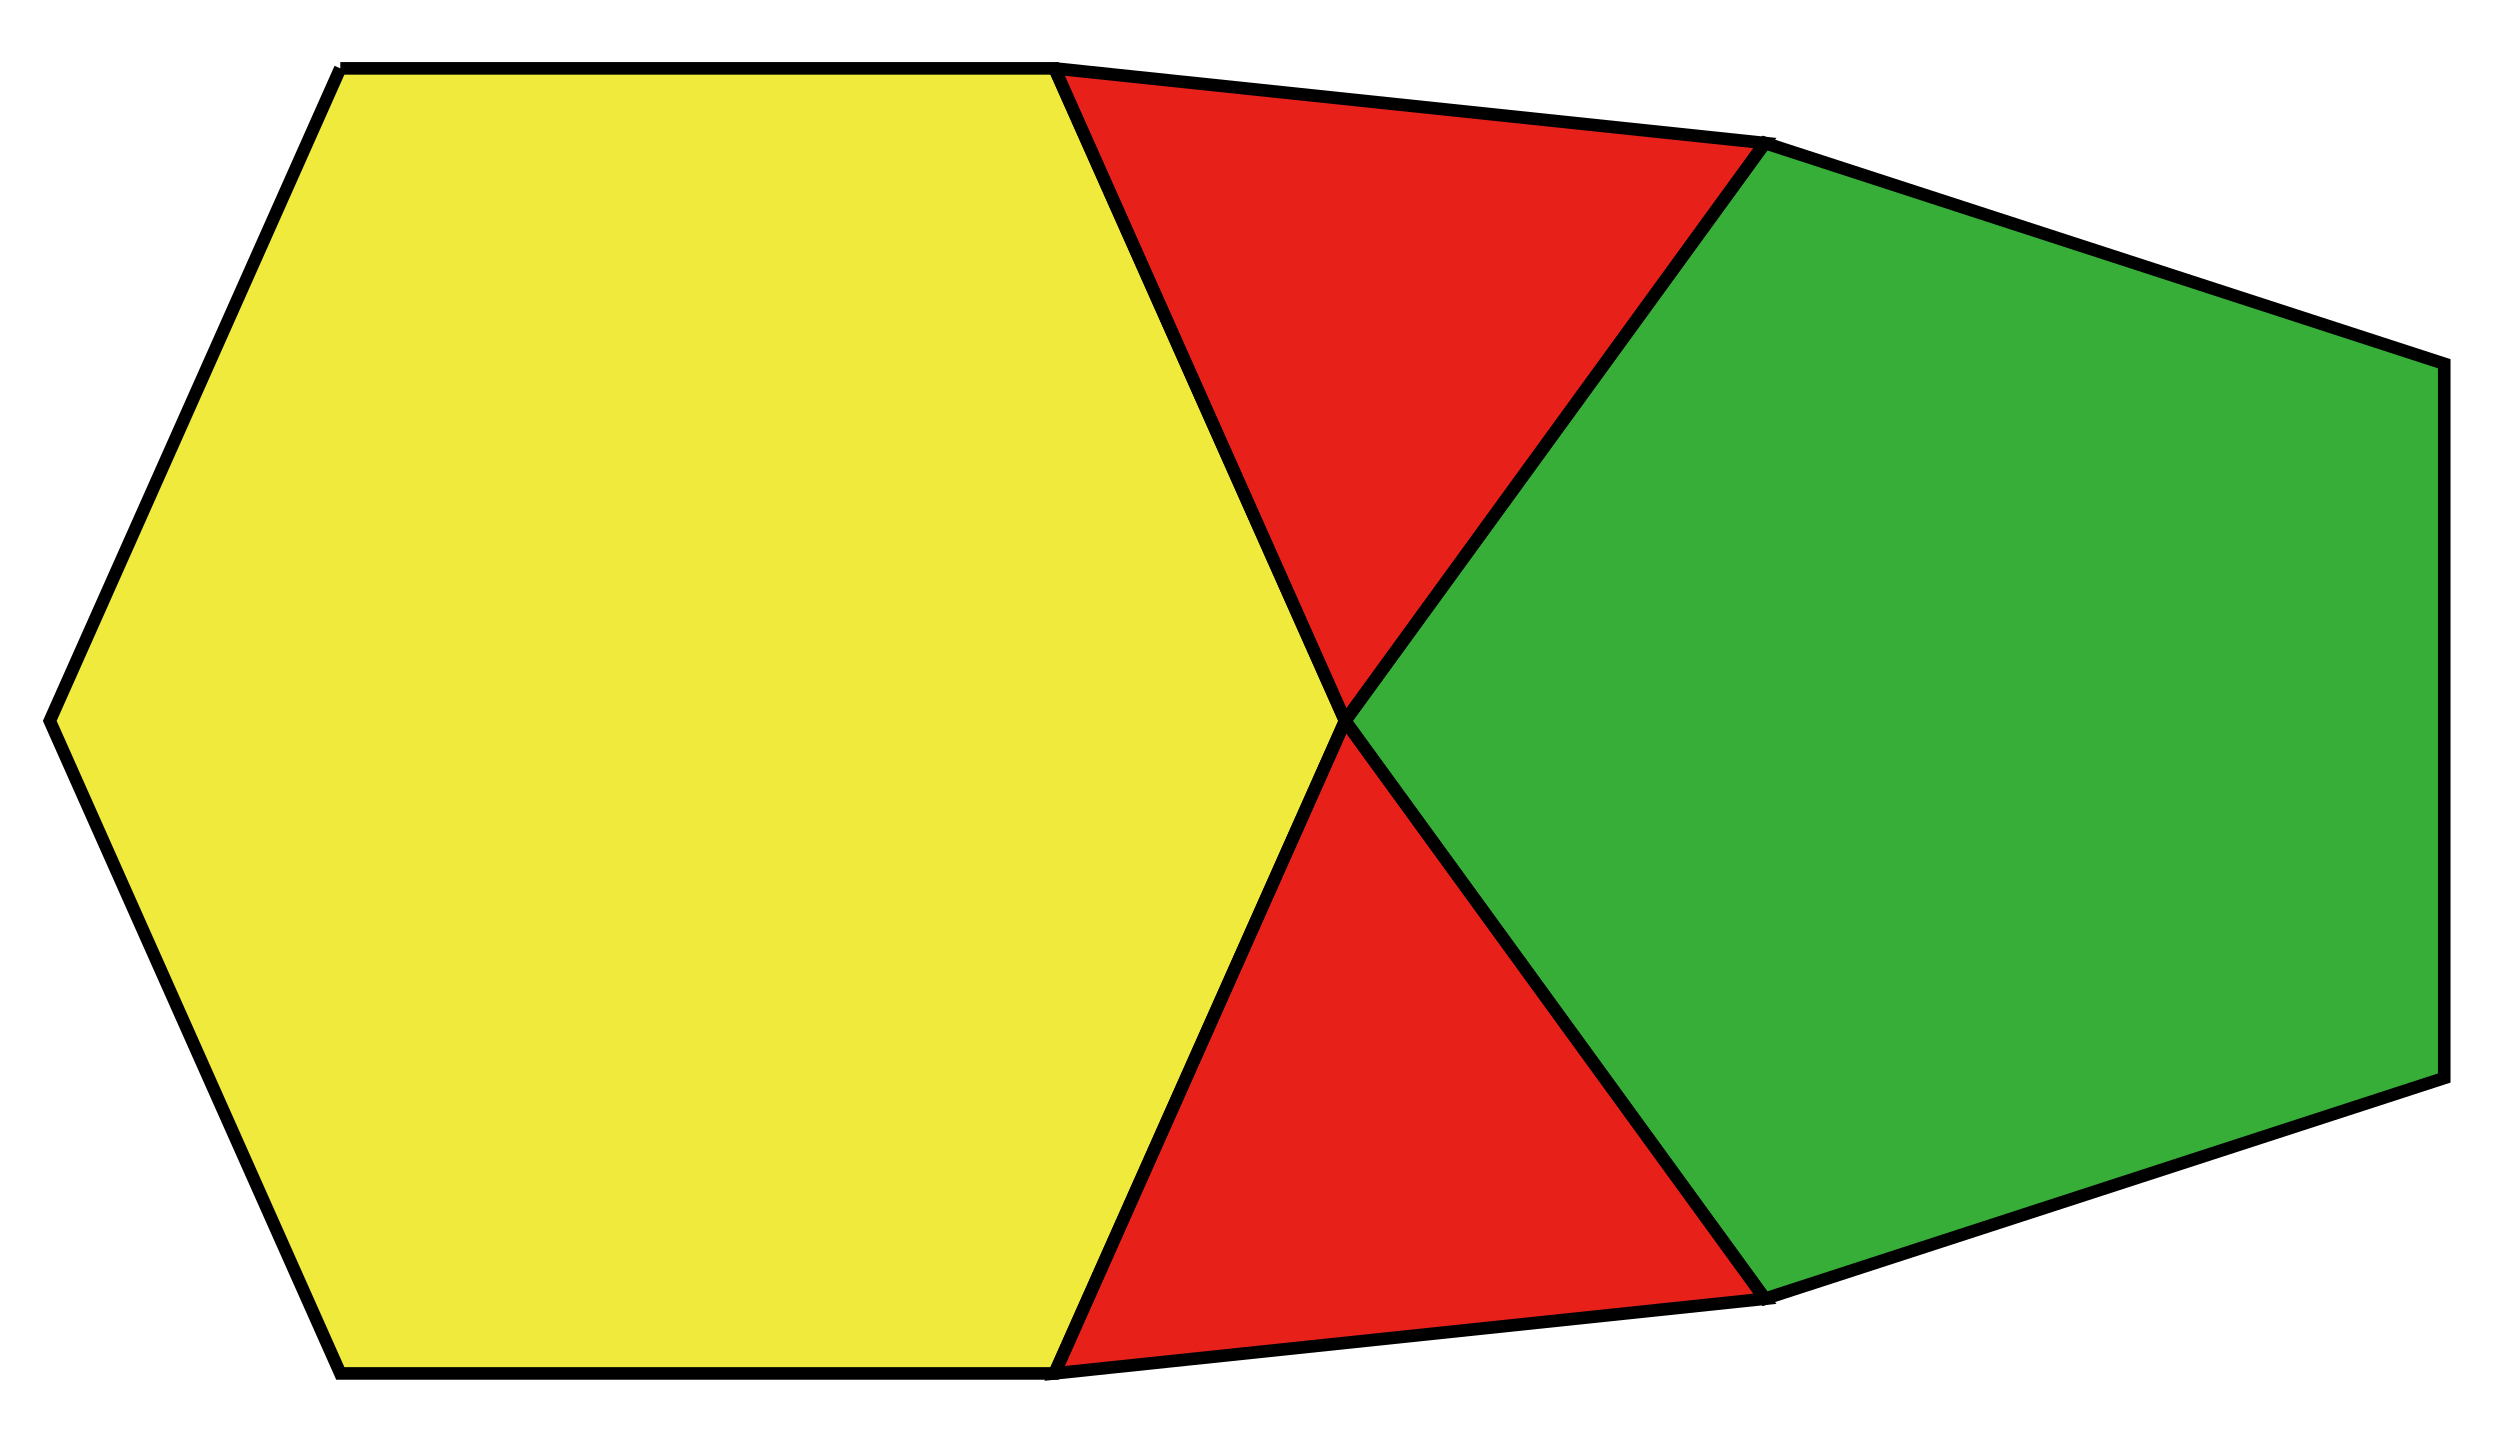 <?xml version="1.0" encoding="utf-8"?>
<!-- Generator: Adobe Illustrator 15.0.0, SVG Export Plug-In . SVG Version: 6.00 Build 0)  -->
<!DOCTYPE svg PUBLIC "-//W3C//DTD SVG 1.1//EN" "http://www.w3.org/Graphics/SVG/1.1/DTD/svg11.dtd">
<svg version="1.1" id="圖層_1" xmlns="http://www.w3.org/2000/svg" xmlns:xlink="http://www.w3.org/1999/xlink" x="0px" y="0px"
	 width="198.43px" height="113.39px" viewBox="0 0 198.43 113.39" enable-background="new 0 0 198.43 113.39" xml:space="preserve">
<g>
	<polyline fill-rule="evenodd" clip-rule="evenodd" fill="#EFEA3C" points="27.01,5.427 3.951,57.219 27.01,109.01 83.703,109.01 
		106.762,57.219 83.703,5.427 27.01,5.427 	"/>
	<polyline fill-rule="evenodd" clip-rule="evenodd" fill="#36AE37" points="106.762,57.219 140.086,103.084 194.004,85.564 
		194.004,28.871 140.086,11.353 106.762,57.219 	"/>
	<polyline fill-rule="evenodd" clip-rule="evenodd" fill="#E7211A" points="83.703,5.427 106.762,57.219 140.086,11.353 
		83.703,5.427 	"/>
	<polyline fill-rule="evenodd" clip-rule="evenodd" fill="#E7211A" points="106.762,57.219 83.703,109.01 140.086,103.084 
		106.762,57.219 	"/>
	<polyline fill-rule="evenodd" clip-rule="evenodd" fill="none" stroke="#000000" stroke-miterlimit="10" points="27.01,5.427 
		3.951,57.219 27.01,109.01 83.703,109.01 106.762,57.219 83.703,5.427 27.01,5.427 	"/>
	<polyline fill-rule="evenodd" clip-rule="evenodd" fill="none" stroke="#000000" stroke-miterlimit="10" points="106.762,57.219 
		140.086,103.084 194.004,85.564 194.004,28.871 140.086,11.353 106.762,57.219 	"/>
	<polyline fill-rule="evenodd" clip-rule="evenodd" fill="none" stroke="#000000" stroke-miterlimit="10" points="83.703,5.427 
		106.762,57.219 140.086,11.353 83.703,5.427 	"/>
	<polyline fill-rule="evenodd" clip-rule="evenodd" fill="none" stroke="#000000" stroke-miterlimit="10" points="106.762,57.219 
		83.703,109.01 140.086,103.084 106.762,57.219 	"/>
</g>
</svg>
